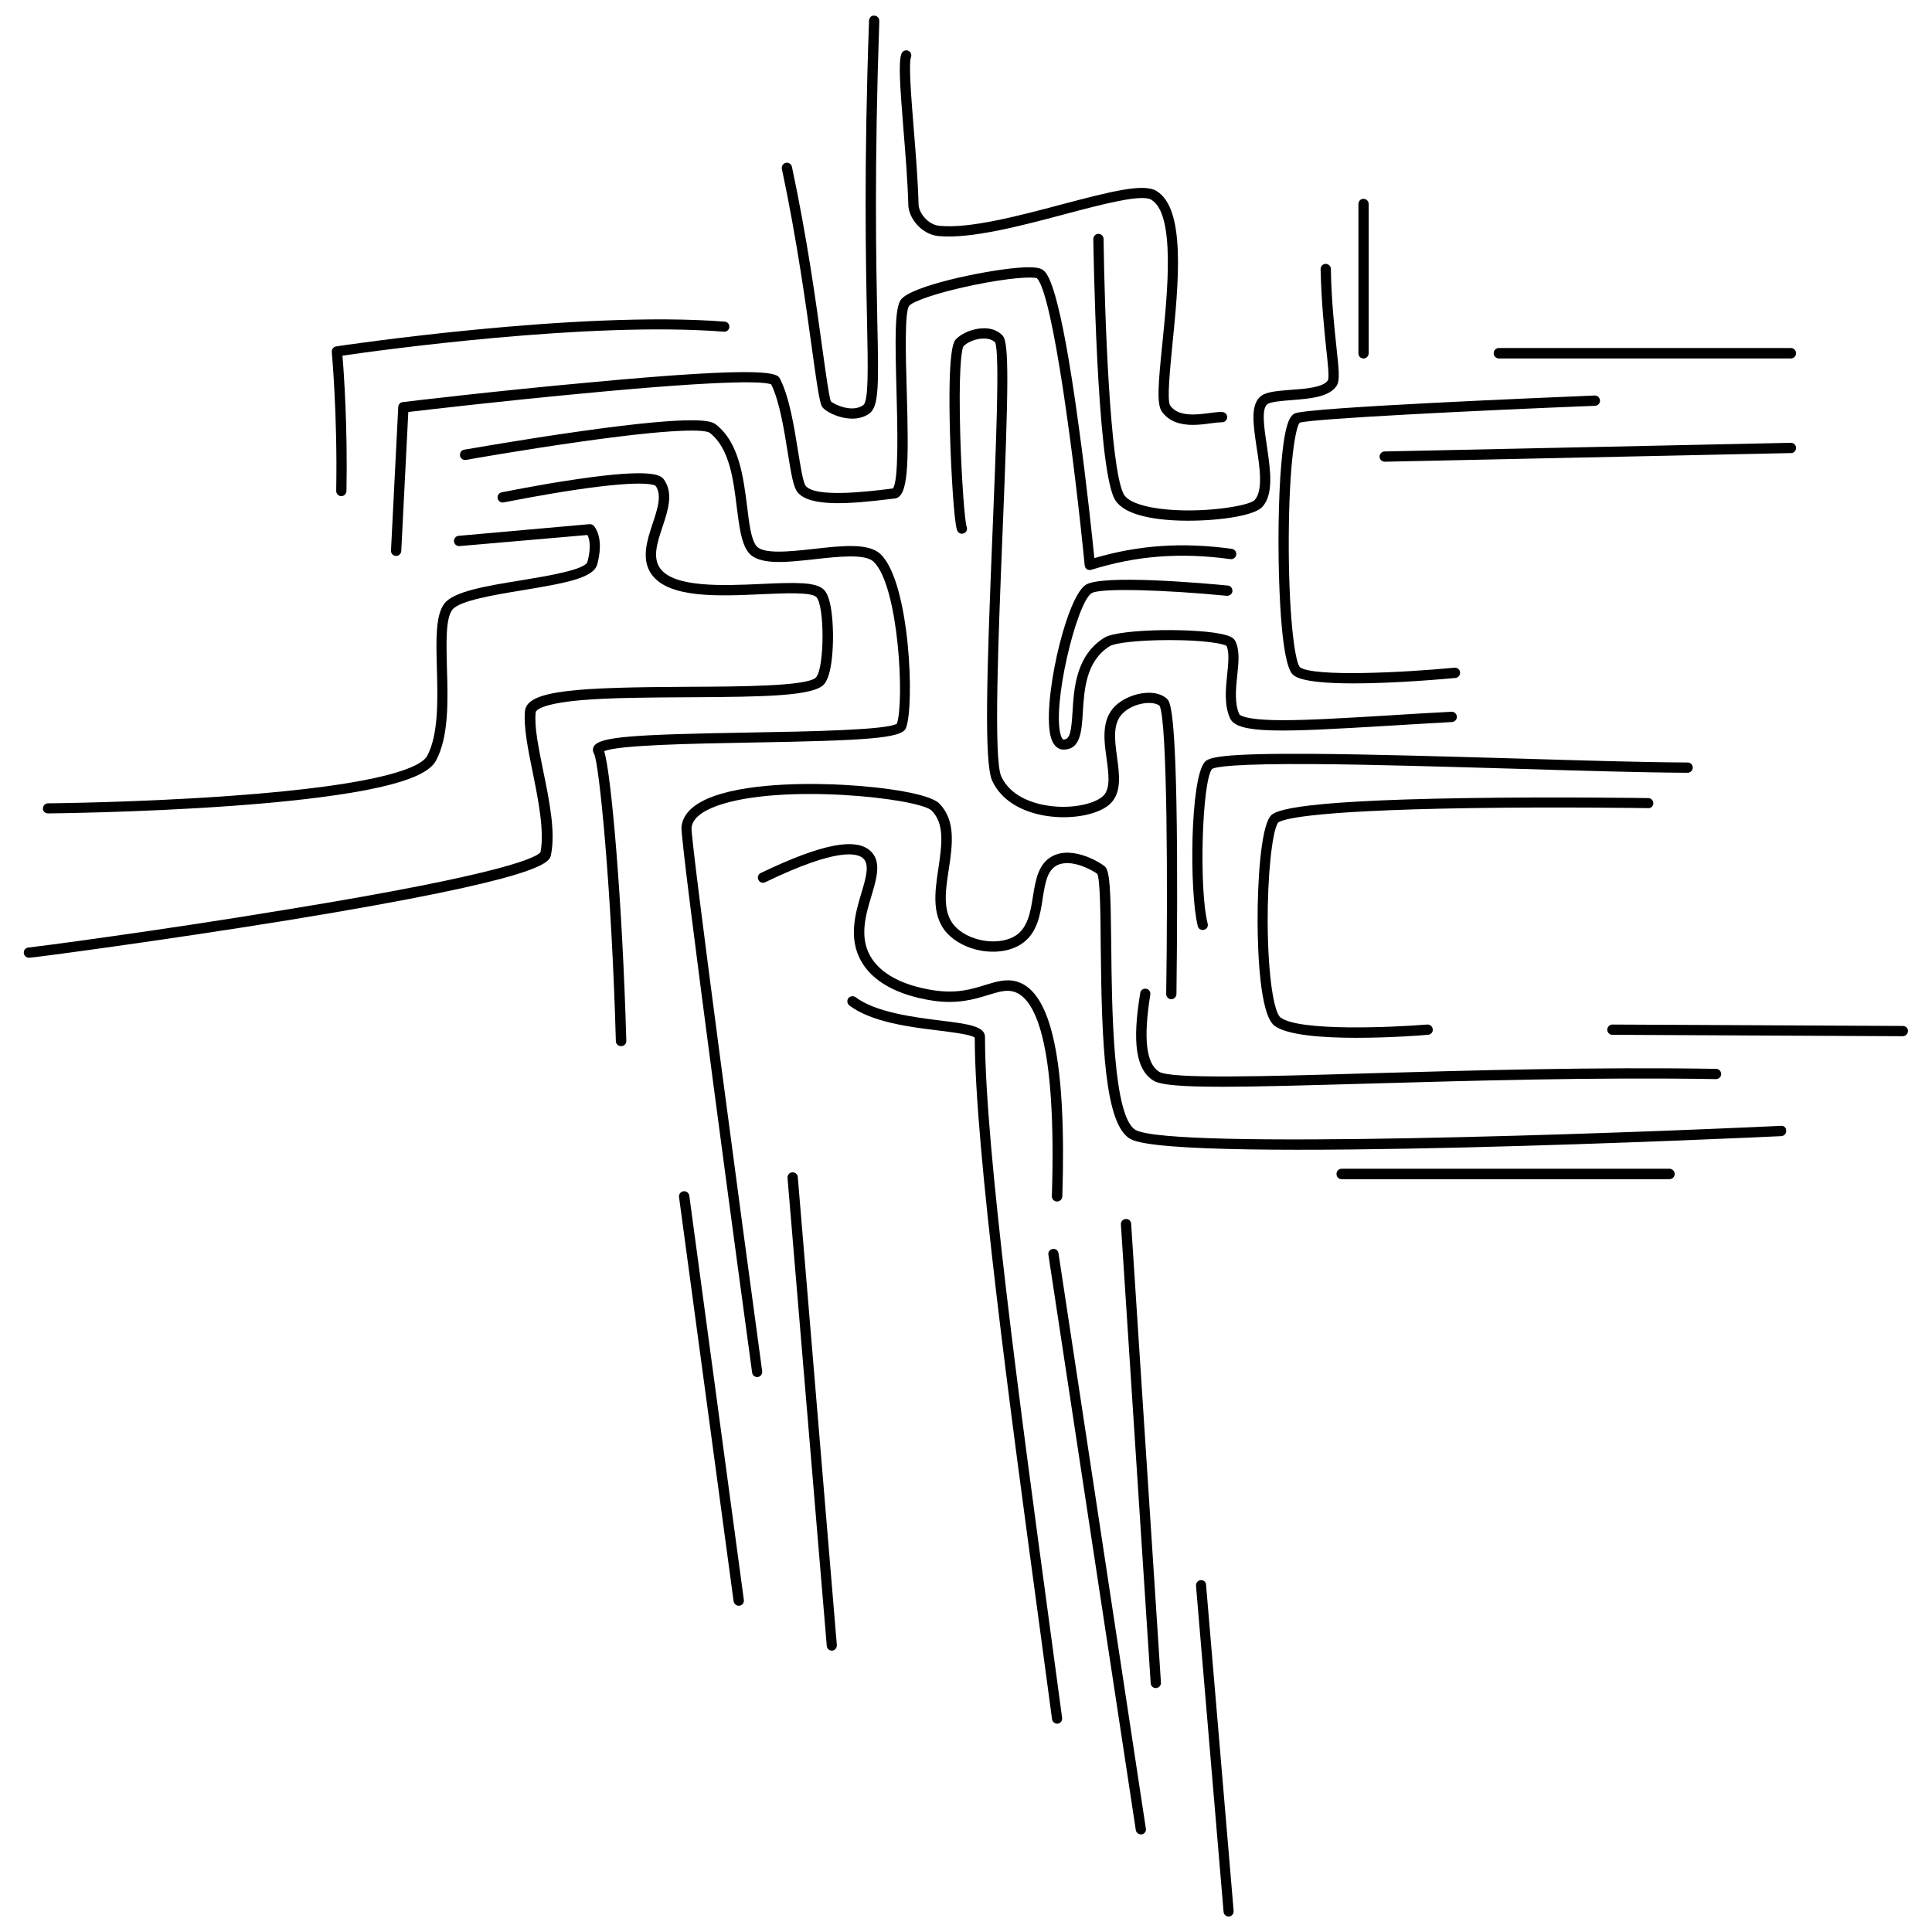 <?xml version="1.0" encoding="UTF-8"?>
<!-- Uploaded to: ICON Repo, www.svgrepo.com, Generator: ICON Repo Mixer Tools -->
<svg width="800px" height="800px" version="1.1" viewBox="144 144 512 512" xmlns="http://www.w3.org/2000/svg">
 <defs>
  <clipPath id="b">
   <path d="m351 148.09h27v106.91h-27z"/>
  </clipPath>
  <clipPath id="a">
   <path d="m460 562h11v89.902h-11z"/>
  </clipPath>
 </defs>
 <g clip-path="url(#b)">
  <path d="m359.21 236.65c1.066 7.789 1.812 12.965 2.453 14.723 0.48 1.387 3.094 2.508 4.586 2.988 0.906 0.266 2.188 0.586 3.574 0.586 1.492 0 3.094-0.32 4.535-1.332 2.613-1.867 2.508-7.629 2.133-24.699-0.32-16.27-0.801-40.863 0.535-79.379 0-0.746-0.586-1.387-1.332-1.387-0.746-0.109-1.332 0.531-1.387 1.277-1.387 38.57-0.855 64.23-0.535 79.539 0.266 12.91 0.426 21.391-1.012 22.406-2.988 2.133-7.789-0.266-8.59-1.012-0.535-1.707-1.281-7.148-2.242-14.031-1.602-11.738-4.055-29.395-8.055-48.117-0.16-0.746-0.906-1.227-1.602-1.066-0.746 0.16-1.227 0.906-1.066 1.602 3.949 18.617 6.402 36.223 8.004 47.902z"/>
 </g>
 <path d="m384.71 198.29c0.105 3.574 3.519 7.844 8.004 8.27 8.535 0.801 21.711-2.668 33.344-5.762 10.027-2.668 20.379-5.387 22.992-3.894 6.453 3.68 4.375 24.379 2.988 38.09-1.066 10.457-1.547 16.059-0.16 18.031 1.973 2.828 5.176 3.574 8.215 3.574 1.707 0 3.414-0.215 4.856-0.426 1.121-0.16 2.188-0.266 2.828-0.266 0.746 0.055 1.387-0.535 1.441-1.281 0.055-0.746-0.535-1.387-1.281-1.441-0.906-0.055-2.027 0.105-3.359 0.266-3.519 0.48-8.32 1.066-10.457-1.973-0.906-1.281-0.055-9.551 0.586-16.219 1.602-16.109 3.629-36.117-4.32-40.703-3.414-1.973-11.738 0.105-25.074 3.629-11.418 3.039-24.379 6.453-32.383 5.656-3.148-0.32-5.441-3.574-5.496-5.602-0.16-6.137-0.746-13.496-1.281-20.059-0.641-8.109-1.387-17.285-0.746-18.992 0.266-0.695-0.055-1.492-0.746-1.762-0.695-0.266-1.496 0.105-1.762 0.801-0.855 2.188-0.375 8.75 0.535 20.219 0.531 6.453 1.117 13.816 1.277 19.844z"/>
 <path d="m476.52 276.5c-1.387 1.602-14.562 3.734-25.285 2.293-5.227-0.695-8.59-2.082-9.496-3.949-3.574-7.094-5.016-47.266-5.281-67.539 0-0.746-0.641-1.332-1.387-1.332-0.746 0-1.332 0.641-1.332 1.387 0.055 2.402 0.855 59.27 5.547 68.711 1.387 2.773 5.281 4.586 11.578 5.441 2.402 0.32 5.121 0.48 7.949 0.48 8.48 0 17.656-1.332 19.738-3.68 3.094-3.469 2.082-9.922 1.172-16.219-0.695-4.586-1.492-9.816 0.16-10.988 0.855-0.641 3.734-0.855 6.297-1.066 4.906-0.375 10.027-0.801 12.004-3.734 0.961-1.441 0.641-4.16 0-10.188-0.535-5.121-1.332-12.109-1.492-20.859 0-0.746-0.641-1.332-1.387-1.332s-1.332 0.641-1.332 1.387c0.215 8.91 0.961 15.949 1.492 21.125 0.426 3.949 0.855 7.629 0.426 8.375-1.227 1.867-6.027 2.242-9.922 2.508-3.309 0.266-6.188 0.48-7.684 1.547-2.988 2.188-2.188 7.469-1.281 13.602 0.852 5.391 1.758 11.469-0.484 14.031z"/>
 <path d="m233.1 274.1c0 0.746 0.586 1.387 1.332 1.387s1.332-0.586 1.387-1.332c0.32-17.07-0.695-31.637-1.066-35.902 9.121-1.332 65.512-9.176 101.09-6.348 0.746 0.055 1.387-0.48 1.441-1.227 0.055-0.746-0.48-1.387-1.227-1.441-38.891-3.039-102.32 6.453-102.96 6.562-0.695 0.105-1.227 0.746-1.172 1.492 0 0.055 1.547 16.645 1.172 36.809z"/>
 <path d="m250.71 250.57c-0.641 0.055-1.172 0.641-1.172 1.281l-1.922 38.035c-0.055 0.746 0.535 1.387 1.281 1.441 0.746 0.055 1.387-0.535 1.441-1.281l1.867-36.863c4.961-0.586 25.125-2.934 45.664-4.856 41.184-3.949 49.078-3.094 50.52-2.453 2.242 4.641 3.414 12.109 4.375 18.086 0.961 5.977 1.492 9.121 2.613 10.508 3.254 4 14.242 3.039 24.273 1.812 0.535-0.055 1.012-0.105 1.441-0.16 3.629-0.426 3.789-8.695 3.199-28.809-0.266-8.75-0.586-20.699 0.641-22.246 0.855-1.121 6.988-3.414 16.699-5.441 10.027-2.082 16.109-2.348 17.18-1.867 4.215 4.269 9.977 48.867 12.645 76.074 0.055 0.426 0.266 0.801 0.586 1.012 0.215 0.16 0.48 0.215 0.746 0.215 0.16 0 0.266 0 0.426-0.055 11.949-3.734 23.633-4.641 36.863-2.828 0.746 0.105 1.441-0.426 1.547-1.172 0.105-0.746-0.426-1.441-1.172-1.547-13.016-1.812-24.645-1.012-36.438 2.453-0.48-4.856-2.027-19.633-4.109-34.73-5.066-37.504-8.27-40.492-9.281-41.449-0.695-0.641-2.027-1.172-7.094-0.746-9.176 0.801-28.062 4.801-30.781 8.43-1.652 2.242-1.547 10.137-1.172 23.953 0.266 9.656 0.641 24.168-0.961 26.086-0.375 0.055-0.855 0.105-1.281 0.16-5.281 0.641-19.258 2.348-21.82-0.855-0.695-0.855-1.387-5.281-2.027-9.23-1.012-6.297-2.242-14.082-4.746-19.098-0.746-1.441-1.812-3.68-51.48 1.012-24.172 2.195-48.336 5.074-48.551 5.129z"/>
 <path d="m433.21 301.25c2.133-1.547 19.953-0.906 35.902 0.641 0.746 0.055 1.441-0.48 1.492-1.227 0.055-0.746-0.48-1.441-1.227-1.492-5.602-0.535-33.715-3.094-37.77-0.105-5.387 3.894-11.684 32.383-9.016 40.652 0.855 2.562 2.402 2.934 3.254 2.934 4.535 0 4.801-4.856 5.121-9.977 0.375-6.027 0.855-13.551 7.148-17.445 1.281-0.801 7.203-1.602 15.738-1.602h0.215c8.91 0 14.031 0.906 14.992 1.547 0.746 1.762 0.48 4.535 0.16 7.523-0.375 3.789-0.855 8.055 0.746 11.629 1.867 4.269 14.082 3.68 41.609 2.027 5.547-0.32 11.258-0.695 17.23-1.012 0.746-0.055 1.332-0.695 1.281-1.441-0.055-0.746-0.695-1.332-1.441-1.281-5.977 0.32-11.684 0.641-17.23 1.012-10.883 0.641-20.273 1.227-27.367 1.227h-0.375c-10.242-0.055-11.148-1.441-11.258-1.602-1.281-2.934-0.906-6.668-0.535-10.242 0.375-3.414 0.695-6.668-0.48-9.07-0.375-0.746-1.121-1.281-2.562-1.652-6.508-1.922-28.168-1.762-32.168 0.695-7.469 4.641-8.055 13.285-8.43 19.578-0.32 5.176-0.641 7.414-2.402 7.414-0.215 0-0.48-0.426-0.695-1.066-2.441-7.738 4.066-34.785 8.066-37.664z"/>
 <path d="m488.42 256.02c3.68-1.121 48.707-3.309 78.312-4.481 0.746-0.055 1.332-0.641 1.281-1.441-0.055-0.746-0.695-1.332-1.441-1.281-12.695 0.535-76.074 3.148-79.434 4.746-1.332 0.641-2.668 2.668-3.574 13.285-0.801 9.121-0.961 22.352-0.48 33.77 0.855 20.273 3.094 21.871 3.84 22.406 2.188 1.602 8.641 2.082 15.844 2.082 11.309 0 24.645-1.227 26.941-1.441 0.746-0.055 1.281-0.746 1.227-1.492-0.055-0.746-0.746-1.281-1.492-1.227-13.922 1.332-37.289 2.453-40.918-0.105-1.492-1.441-3.094-15.043-2.988-34.57 0.109-19.902 1.816-29.023 2.883-30.25z"/>
 <path d="m619.98 262.68c0-0.746-0.641-1.332-1.387-1.332l-107.66 2.293c-0.746 0-1.332 0.641-1.332 1.387s0.641 1.332 1.387 1.332h0.055l107.66-2.293c0.688 0 1.277-0.641 1.277-1.387z"/>
 <path d="m541.23 239h77.352c0.746 0 1.387-0.586 1.387-1.387 0-0.746-0.586-1.387-1.387-1.387h-77.352c-0.746 0-1.387 0.586-1.387 1.387s0.641 1.387 1.387 1.387z"/>
 <path d="m505.33 239c0.746 0 1.387-0.586 1.387-1.387v-39.531c0-0.746-0.586-1.387-1.387-1.387s-1.332 0.641-1.332 1.387v39.531c0 0.801 0.586 1.387 1.332 1.387z"/>
 <path d="m451.29 331.02c2.082 3.84 2.188 48.812 1.762 76.395 0 0.746 0.586 1.387 1.332 1.387 0.746 0 1.332-0.586 1.387-1.332 0-0.16 0.266-18.832 0.16-37.609-0.266-38.57-1.867-40.012-2.773-40.758-3.254-2.879-10.188-1.332-13.602 1.973-3.734 3.629-2.988 9.121-2.293 13.977 0.535 4 1.066 7.789-0.801 9.762-1.973 2.082-8.215 3.734-14.938 2.668-3.469-0.535-9.656-2.293-12.164-7.684-2.133-4.481-0.746-37.77 0.32-64.496 1.602-38.836 1.762-50.414 0.055-52.332-1.172-1.281-2.828-1.973-4.906-1.973h-0.105c-2.719 0-5.816 1.227-7.414 2.934-0.535 0.586-2.188 2.348-1.547 25.234 0.32 10.402 1.066 23.047 1.867 25.34 0.215 0.695 1.012 1.121 1.707 0.855 0.695-0.215 1.121-1.012 0.855-1.707-0.535-1.492-1.332-12.109-1.707-24.059-0.48-16.859 0.266-22.887 0.855-23.848 0.961-1.012 3.254-2.082 5.496-2.027 0.855 0 2.082 0.215 2.879 1.012 1.281 2.773 0.215 28.113-0.695 50.465-1.492 36.648-2.293 61.027-0.055 65.777 2.293 4.856 7.309 8.109 14.191 9.23 6.988 1.121 14.457-0.375 17.336-3.469 2.773-2.988 2.133-7.574 1.547-12.004-0.641-4.641-1.227-9.016 1.492-11.684 2.769-2.773 7.941-3.465 9.758-2.027z"/>
 <path d="m591.22 348.79c0.746 0 1.332-0.586 1.387-1.332 0-0.746-0.586-1.387-1.332-1.387-11.629-0.055-28.062-0.535-45.453-1.066-18.938-0.535-38.57-1.121-53.934-1.227-24.434-0.16-27.527 0.961-28.594 2.133-3.894 4.32-4.16 34.355-1.867 43.531 0.16 0.641 0.695 1.012 1.332 1.012 0.105 0 0.215 0 0.32-0.055 0.746-0.16 1.172-0.906 0.961-1.652-2.348-9.176-1.492-37.715 1.172-40.969 0.906-0.535 5.707-1.441 27.422-1.281 15.203 0.105 34.41 0.695 53.027 1.227 17.441 0.531 33.875 1.012 45.559 1.066z"/>
 <path d="m582.15 356.89c0-0.746-0.586-1.387-1.332-1.387-0.215 0-24.113-0.375-48.172 0-49.293 0.746-51.32 3.734-52.172 5.066-2.293 3.414-3.254 16.59-3.199 28.113 0.055 7.148 0.535 24.168 4.481 27.152 3.309 2.508 12.75 3.199 21.711 3.199 8.855 0 17.23-0.641 18.992-0.801 0.746-0.055 1.332-0.695 1.227-1.492-0.055-0.746-0.746-1.281-1.492-1.227-9.121 0.746-33.93 1.867-38.836-1.867-1.652-1.227-3.309-10.242-3.414-25.02-0.055-12.535 1.172-24.219 2.719-26.566 0.695-0.746 6.453-3.199 50.574-3.894 23.793-0.375 47.211 0 47.426 0 0.848 0.109 1.488-0.531 1.488-1.277z"/>
 <path d="m648.3 415.89-76.98-0.375c-0.746 0-1.332 0.586-1.387 1.332 0 0.746 0.586 1.387 1.332 1.387l76.98 0.375c0.746 0 1.332-0.586 1.387-1.332 0.055-0.746-0.582-1.387-1.332-1.387z"/>
 <path d="m449.64 430.35c1.922 1.227 7.789 1.652 18.406 1.652 9.281 0 22.191-0.375 39.211-0.855 26.512-0.746 59.48-1.707 91.488-1.172 0.746 0 1.387-0.586 1.387-1.332 0-0.746-0.586-1.387-1.332-1.387-32.062-0.535-65.082 0.426-91.648 1.172-28.434 0.855-52.973 1.547-56.016-0.426-3.414-2.188-4.16-8.855-2.293-20.434 0.105-0.746-0.375-1.441-1.121-1.547-0.746-0.105-1.441 0.375-1.547 1.121-2.188 13.18-1.121 20.328 3.465 23.207z"/>
 <path d="m342.79 340.79c31.047-0.535 40.223-1.121 41.289-3.84 2.348-5.922 1.066-38.516-6.668-46.039-3.148-3.094-10.242-2.293-17.766-1.441-6.348 0.695-13.551 1.492-15.258-0.855-1.387-1.867-1.867-6.027-2.402-10.457-0.961-7.523-2.082-16.91-8.27-21.66-1.066-0.801-3.574-2.773-35.688 1.762-15.629 2.188-30.836 4.906-30.996 4.906-0.746 0.105-1.227 0.855-1.121 1.602 0.105 0.746 0.855 1.227 1.602 1.121 0.16-0.055 15.258-2.719 30.836-4.906 28.699-4.055 33.074-2.773 33.715-2.293 5.281 4.055 6.297 12.43 7.203 19.844 0.641 4.961 1.172 9.281 2.934 11.684 2.668 3.68 9.977 2.828 17.766 1.973 6.242-0.695 13.336-1.492 15.578 0.695 6.668 6.508 8.16 37.129 6.137 42.891-2.562 1.707-23.527 2.082-38.891 2.348-30.887 0.535-40.062 1.066-41.449 3.734-0.32 0.641-0.266 1.332 0.105 1.922 1.332 2.562 4.641 35.688 5.762 76.125 0 0.746 0.641 1.332 1.387 1.332h0.055c0.746 0 1.332-0.641 1.332-1.387-1.066-37.344-4-70.844-5.867-76.766 3.57-1.656 23.738-2.027 38.676-2.293z"/>
 <path d="m298.29 329.53c7.844-0.641 18.137-0.695 28.113-0.746 20.539-0.105 33.234-0.32 36.008-3.469 2.188-2.508 2.348-10.297 2.348-12.645 0-2.348-0.16-10.137-2.402-12.375-2.082-2.082-7.363-1.973-16.484-1.547-10.402 0.48-23.367 1.012-26.992-4.215-1.973-2.879-0.695-6.773 0.695-10.938 1.441-4.32 2.934-8.855 0.426-12.43-0.746-1.066-2.293-3.254-23.207-0.16-9.977 1.441-19.738 3.469-19.844 3.469-0.746 0.16-1.227 0.855-1.066 1.602 0.16 0.746 0.855 1.227 1.602 1.066 0.105 0 9.496-1.922 19.203-3.359 18.617-2.773 20.859-1.172 21.07-1.012 1.707 2.453 0.48 6.137-0.801 9.977-1.441 4.375-3.094 9.336-0.375 13.336 4.481 6.508 17.656 5.922 29.34 5.387 6.137-0.266 13.07-0.586 14.402 0.746 2.242 2.242 2.188 18.727-0.055 21.285-2.082 2.348-19.738 2.453-33.98 2.508-28.859 0.16-42.52 0.801-43.156 6.348-0.426 4.055 0.746 10.027 2.027 16.27 1.492 7.363 3.148 15.629 2.082 21.18-0.746 1.172-7.894 5.602-68.07 15.363-33.871 5.602-66.199 9.816-67.48 9.922-0.801 0-1.387 0.586-1.387 1.336 0 0.746 0.586 1.387 1.387 1.387 1.121 0 35.211-4.535 68.816-9.977 68.285-11.148 69.137-15.312 69.512-17.336 1.227-6.027-0.426-14.297-2.082-22.301-1.227-6.082-2.402-11.789-1.973-15.418 0-0.266 0.586-2.242 12.324-3.254z"/>
 <path d="m156.71 359.56c0.266 0 24.113-0.215 48.438-1.973 14.352-1.012 26.035-2.402 34.781-4 11.629-2.188 17.871-4.695 19.633-8.055 3.414-6.348 3.148-16.004 2.879-24.539-0.16-6.723-0.375-13.07 1.441-15.418 1.867-2.402 11.203-3.949 18.727-5.176 11.578-1.922 18.727-3.254 19.684-6.883 1.121-4.269 0.855-7.734-0.801-10.027-0.266-0.375-0.746-0.586-1.227-0.586l-34.73 3.094c-0.746 0.055-1.281 0.746-1.227 1.492 0.055 0.746 0.746 1.281 1.492 1.227l33.879-2.938c1.012 2.027 0.586 4.906 0 7.094-0.586 2.133-10.777 3.789-17.496 4.906-9.23 1.492-17.977 2.934-20.434 6.188-2.348 3.094-2.188 9.602-1.973 17.125 0.215 8.215 0.48 17.496-2.562 23.207-1.441 2.668-10.082 7.574-52.227 10.617-24.273 1.762-48.012 1.973-48.277 1.973-0.746 0-1.332 0.641-1.332 1.387-0.055 0.699 0.582 1.285 1.332 1.285z"/>
 <path d="m616.03 442.36c-44.277 2.082-161.38 6.297-171.03 1.121-6.027-3.254-6.348-31.848-6.508-48.918-0.16-14.672-0.32-19.523-1.652-20.91-0.641-0.641-8.27-5.707-13.922-2.773-3.789 1.973-4.481 6.402-5.176 10.668-0.641 4-1.281 8.109-4.43 10.297-4.109 2.773-11.578 1.922-15.684-1.812-4-3.629-3.148-9.496-2.188-15.684 0.961-6.348 1.922-12.965-2.562-17.445-2.562-2.562-14.562-4.32-25.285-4.906-6.828-0.375-23.793-0.801-34.41 2.988-5.336 1.922-8.215 4.641-8.59 8.16-0.375 3.894 16.75 130.27 18.727 144.62 0.105 0.695 0.695 1.172 1.332 1.172h0.16c0.746-0.105 1.281-0.801 1.172-1.547-5.281-38.73-18.887-140.14-18.727-143.98 0.215-2.348 2.508-4.32 6.773-5.867 17.02-6.082 53.613-1.973 56.867 1.281 3.519 3.519 2.668 9.176 1.812 15.152-1.012 6.613-2.027 13.496 3.039 18.086 5.066 4.586 13.922 5.547 19.043 2.027 4.109-2.773 4.906-7.734 5.547-12.109 0.641-3.949 1.172-7.309 3.734-8.641 3.894-2.027 9.922 1.602 10.723 2.242 0.746 1.492 0.855 10.828 0.906 19.043 0.266 25.875 1.012 47.586 7.949 51.266 12.27 6.613 165.91-0.48 172.42-0.801 0.746-0.055 1.332-0.695 1.281-1.441 0.066-0.754-0.574-1.344-1.32-1.289z"/>
 <path d="m586.37 453.72h-86.797c-0.746 0-1.387 0.586-1.387 1.387s0.586 1.387 1.387 1.387h86.848c0.746 0 1.387-0.586 1.387-1.387 0.004-0.801-0.691-1.387-1.438-1.387z"/>
 <path d="m372.93 371.67c1.492 1.652 0.535 5.066-0.641 8.961-1.602 5.336-3.519 11.895-0.105 18.031 3.039 5.441 9.602 9.07 18.938 10.508 6.613 1.012 11.148-0.375 14.777-1.492 2.668-0.801 4.801-1.492 6.828-0.855 5.336 1.652 11.363 12.375 10.027 54.199 0 0.746 0.586 1.387 1.332 1.387h0.055c0.746 0 1.332-0.586 1.387-1.332 1.121-35.477-2.773-54.094-11.949-56.922-2.828-0.855-5.441-0.055-8.43 0.855-3.574 1.121-7.574 2.348-13.602 1.441-8.48-1.281-14.352-4.481-16.965-9.176-2.828-5.066-1.172-10.828 0.375-15.898 1.332-4.481 2.613-8.75 0.055-11.523-3.734-4.109-13.07-2.348-29.395 5.496-0.695 0.32-0.961 1.121-0.641 1.812 0.32 0.695 1.121 0.961 1.812 0.641 19.203-9.281 24.645-7.84 26.141-6.133z"/>
 <path d="m422 573.48c-7.574-55.855-16.965-125.42-16.965-154.65 0-2.879-4.43-3.469-11.789-4.375-7.254-0.906-17.18-2.188-22.512-6.188-0.586-0.426-1.441-0.32-1.922 0.266-0.426 0.586-0.32 1.441 0.266 1.922 5.922 4.43 15.844 5.707 23.848 6.668 3.789 0.48 8.48 1.066 9.391 1.867 0.055 29.5 9.441 99.012 17.02 154.87 1.227 9.07 2.402 17.766 3.469 25.766 0.105 0.695 0.695 1.172 1.332 1.172h0.16c0.746-0.105 1.281-0.801 1.172-1.547-1.066-8.004-2.242-16.699-3.469-25.766z"/>
 <path d="m326.67 460.87c-0.105-0.746-0.801-1.281-1.547-1.172-0.746 0.105-1.281 0.801-1.172 1.547l14.457 107.07c0.105 0.695 0.691 1.227 1.387 1.227h0.16c0.746-0.105 1.281-0.801 1.172-1.547z"/>
 <path d="m353.93 454.68c-0.746 0.055-1.281 0.746-1.227 1.492l10.402 124.03c0.055 0.695 0.641 1.227 1.332 1.227h0.105c0.746-0.055 1.281-0.746 1.227-1.492l-10.348-124.03c-0.051-0.746-0.746-1.281-1.492-1.227z"/>
 <path d="m424.51 476.12c-0.105-0.746-0.801-1.281-1.547-1.121-0.746 0.105-1.281 0.801-1.121 1.547l23.152 152.41c0.105 0.695 0.695 1.172 1.332 1.172h0.215c0.746-0.105 1.281-0.801 1.121-1.547z"/>
 <path d="m442.33 467.05c-0.746 0.055-1.332 0.695-1.281 1.441l7.894 121.58c0.055 0.746 0.641 1.281 1.332 1.281h0.105c0.746-0.055 1.332-0.695 1.281-1.441l-7.894-121.58c0.004-0.801-0.688-1.332-1.438-1.281z"/>
 <g clip-path="url(#a)">
  <path d="m462.18 562.76c-0.746 0.055-1.281 0.746-1.227 1.492l7.309 86.422c0.055 0.695 0.641 1.227 1.332 1.227h0.105c0.746-0.055 1.281-0.746 1.227-1.492l-7.309-86.422c0-0.746-0.691-1.336-1.438-1.227z"/>
 </g>
</svg>